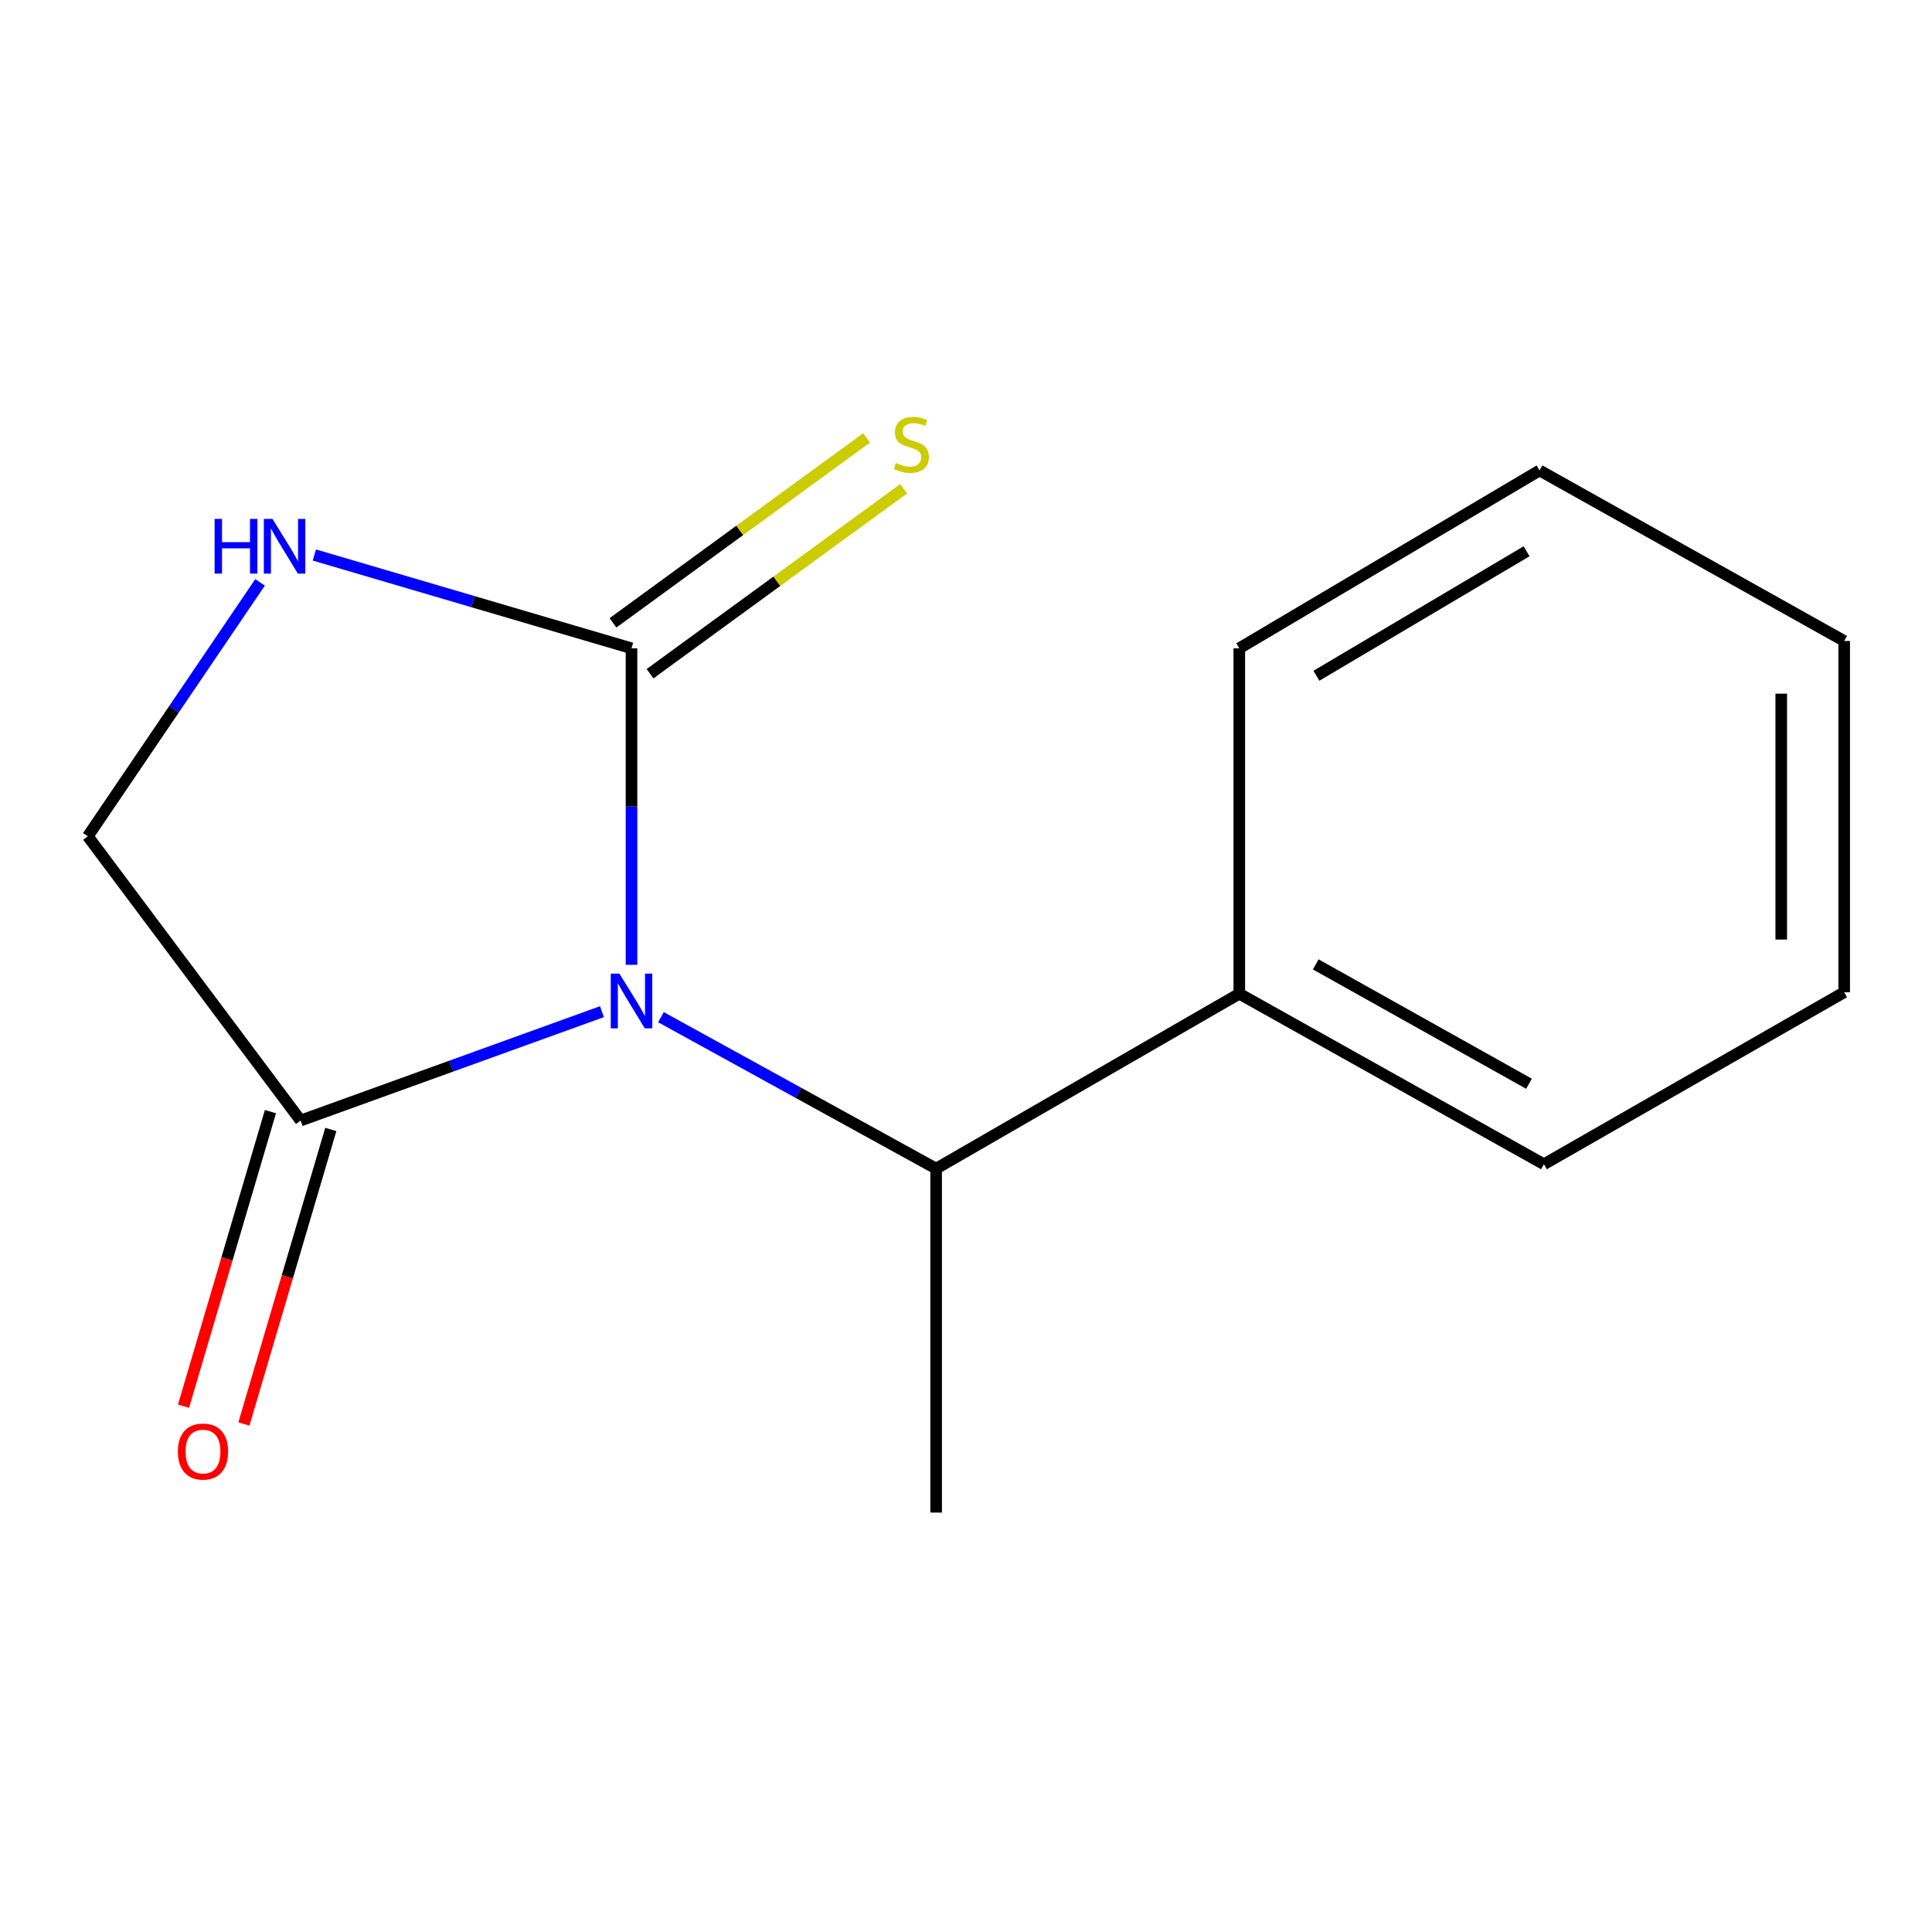 <?xml version='1.0' encoding='iso-8859-1'?>
<svg version='1.1' baseProfile='full'
              xmlns='http://www.w3.org/2000/svg'
                      xmlns:rdkit='http://www.rdkit.org/xml'
                      xmlns:xlink='http://www.w3.org/1999/xlink'
                  xml:space='preserve'
width='1000px' height='1000px' viewBox='0 0 1000 1000'>
<!-- END OF HEADER -->
<rect style='opacity:1.0;fill:#FFFFFF;stroke:none' width='1000' height='1000' x='0' y='0'> </rect>
<path class='bond-0' d='M 326.869,499.386 L 326.869,417.468' style='fill:none;fill-rule:evenodd;stroke:#0000FF;stroke-width:6px;stroke-linecap:butt;stroke-linejoin:miter;stroke-opacity:1' />
<path class='bond-0' d='M 326.869,417.468 L 326.869,335.55' style='fill:none;fill-rule:evenodd;stroke:#000000;stroke-width:6px;stroke-linecap:butt;stroke-linejoin:miter;stroke-opacity:1' />
<path class='bond-1' d='M 311.577,523.635 L 233.589,551.812' style='fill:none;fill-rule:evenodd;stroke:#0000FF;stroke-width:6px;stroke-linecap:butt;stroke-linejoin:miter;stroke-opacity:1' />
<path class='bond-1' d='M 233.589,551.812 L 155.602,579.989' style='fill:none;fill-rule:evenodd;stroke:#000000;stroke-width:6px;stroke-linecap:butt;stroke-linejoin:miter;stroke-opacity:1' />
<path class='bond-3' d='M 342.108,526.496 L 413.326,565.685' style='fill:none;fill-rule:evenodd;stroke:#0000FF;stroke-width:6px;stroke-linecap:butt;stroke-linejoin:miter;stroke-opacity:1' />
<path class='bond-3' d='M 413.326,565.685 L 484.544,604.874' style='fill:none;fill-rule:evenodd;stroke:#000000;stroke-width:6px;stroke-linecap:butt;stroke-linejoin:miter;stroke-opacity:1' />
<path class='bond-2' d='M 326.869,335.55 L 244.792,311.411' style='fill:none;fill-rule:evenodd;stroke:#000000;stroke-width:6px;stroke-linecap:butt;stroke-linejoin:miter;stroke-opacity:1' />
<path class='bond-2' d='M 244.792,311.411 L 162.715,287.273' style='fill:none;fill-rule:evenodd;stroke:#0000FF;stroke-width:6px;stroke-linecap:butt;stroke-linejoin:miter;stroke-opacity:1' />
<path class='bond-4' d='M 336.466,348.711 L 402.107,300.844' style='fill:none;fill-rule:evenodd;stroke:#000000;stroke-width:6px;stroke-linecap:butt;stroke-linejoin:miter;stroke-opacity:1' />
<path class='bond-4' d='M 402.107,300.844 L 467.748,252.977' style='fill:none;fill-rule:evenodd;stroke:#CCCC00;stroke-width:6px;stroke-linecap:butt;stroke-linejoin:miter;stroke-opacity:1' />
<path class='bond-4' d='M 317.272,322.389 L 382.912,274.522' style='fill:none;fill-rule:evenodd;stroke:#000000;stroke-width:6px;stroke-linecap:butt;stroke-linejoin:miter;stroke-opacity:1' />
<path class='bond-4' d='M 382.912,274.522 L 448.553,226.655' style='fill:none;fill-rule:evenodd;stroke:#CCCC00;stroke-width:6px;stroke-linecap:butt;stroke-linejoin:miter;stroke-opacity:1' />
<path class='bond-5' d='M 155.602,579.989 L 45.455,432.866' style='fill:none;fill-rule:evenodd;stroke:#000000;stroke-width:6px;stroke-linecap:butt;stroke-linejoin:miter;stroke-opacity:1' />
<path class='bond-6' d='M 139.98,575.379 L 117.485,651.611' style='fill:none;fill-rule:evenodd;stroke:#000000;stroke-width:6px;stroke-linecap:butt;stroke-linejoin:miter;stroke-opacity:1' />
<path class='bond-6' d='M 117.485,651.611 L 94.991,727.844' style='fill:none;fill-rule:evenodd;stroke:#FF0000;stroke-width:6px;stroke-linecap:butt;stroke-linejoin:miter;stroke-opacity:1' />
<path class='bond-6' d='M 171.225,584.599 L 148.731,660.831' style='fill:none;fill-rule:evenodd;stroke:#000000;stroke-width:6px;stroke-linecap:butt;stroke-linejoin:miter;stroke-opacity:1' />
<path class='bond-6' d='M 148.731,660.831 L 126.237,737.064' style='fill:none;fill-rule:evenodd;stroke:#FF0000;stroke-width:6px;stroke-linecap:butt;stroke-linejoin:miter;stroke-opacity:1' />
<path class='bond-14' d='M 134.613,301.433 L 90.034,367.149' style='fill:none;fill-rule:evenodd;stroke:#0000FF;stroke-width:6px;stroke-linecap:butt;stroke-linejoin:miter;stroke-opacity:1' />
<path class='bond-14' d='M 90.034,367.149 L 45.455,432.866' style='fill:none;fill-rule:evenodd;stroke:#000000;stroke-width:6px;stroke-linecap:butt;stroke-linejoin:miter;stroke-opacity:1' />
<path class='bond-7' d='M 484.544,604.874 L 641.458,514.345' style='fill:none;fill-rule:evenodd;stroke:#000000;stroke-width:6px;stroke-linecap:butt;stroke-linejoin:miter;stroke-opacity:1' />
<path class='bond-8' d='M 484.544,604.874 L 484.544,782.91' style='fill:none;fill-rule:evenodd;stroke:#000000;stroke-width:6px;stroke-linecap:butt;stroke-linejoin:miter;stroke-opacity:1' />
<path class='bond-9' d='M 641.458,514.345 L 799.133,602.612' style='fill:none;fill-rule:evenodd;stroke:#000000;stroke-width:6px;stroke-linecap:butt;stroke-linejoin:miter;stroke-opacity:1' />
<path class='bond-9' d='M 681.023,499.159 L 791.395,560.946' style='fill:none;fill-rule:evenodd;stroke:#000000;stroke-width:6px;stroke-linecap:butt;stroke-linejoin:miter;stroke-opacity:1' />
<path class='bond-10' d='M 641.458,514.345 L 641.458,335.55' style='fill:none;fill-rule:evenodd;stroke:#000000;stroke-width:6px;stroke-linecap:butt;stroke-linejoin:miter;stroke-opacity:1' />
<path class='bond-12' d='M 799.133,602.612 L 954.545,513.585' style='fill:none;fill-rule:evenodd;stroke:#000000;stroke-width:6px;stroke-linecap:butt;stroke-linejoin:miter;stroke-opacity:1' />
<path class='bond-11' d='M 641.458,335.55 L 796.871,243.5' style='fill:none;fill-rule:evenodd;stroke:#000000;stroke-width:6px;stroke-linecap:butt;stroke-linejoin:miter;stroke-opacity:1' />
<path class='bond-11' d='M 681.372,349.772 L 790.161,285.338' style='fill:none;fill-rule:evenodd;stroke:#000000;stroke-width:6px;stroke-linecap:butt;stroke-linejoin:miter;stroke-opacity:1' />
<path class='bond-13' d='M 796.871,243.5 L 954.545,331.767' style='fill:none;fill-rule:evenodd;stroke:#000000;stroke-width:6px;stroke-linecap:butt;stroke-linejoin:miter;stroke-opacity:1' />
<path class='bond-15' d='M 954.545,513.585 L 954.545,331.767' style='fill:none;fill-rule:evenodd;stroke:#000000;stroke-width:6px;stroke-linecap:butt;stroke-linejoin:miter;stroke-opacity:1' />
<path class='bond-15' d='M 921.968,486.312 L 921.968,359.04' style='fill:none;fill-rule:evenodd;stroke:#000000;stroke-width:6px;stroke-linecap:butt;stroke-linejoin:miter;stroke-opacity:1' />
<path  class='atom-0' d='M 320.609 503.95
L 329.889 518.95
Q 330.809 520.43, 332.289 523.11
Q 333.769 525.79, 333.849 525.95
L 333.849 503.95
L 337.609 503.95
L 337.609 532.27
L 333.729 532.27
L 323.769 515.87
Q 322.609 513.95, 321.369 511.75
Q 320.169 509.55, 319.809 508.87
L 319.809 532.27
L 316.129 532.27
L 316.129 503.95
L 320.609 503.95
' fill='#0000FF'/>
<path  class='atom-3' d='M 111.075 268.578
L 114.915 268.578
L 114.915 280.618
L 129.395 280.618
L 129.395 268.578
L 133.235 268.578
L 133.235 296.898
L 129.395 296.898
L 129.395 283.818
L 114.915 283.818
L 114.915 296.898
L 111.075 296.898
L 111.075 268.578
' fill='#0000FF'/>
<path  class='atom-3' d='M 141.035 268.578
L 150.315 283.578
Q 151.235 285.058, 152.715 287.738
Q 154.195 290.418, 154.275 290.578
L 154.275 268.578
L 158.035 268.578
L 158.035 296.898
L 154.155 296.898
L 144.195 280.498
Q 143.035 278.578, 141.795 276.378
Q 140.595 274.178, 140.235 273.498
L 140.235 296.898
L 136.555 296.898
L 136.555 268.578
L 141.035 268.578
' fill='#0000FF'/>
<path  class='atom-5' d='M 463.712 239.646
Q 464.032 239.766, 465.352 240.326
Q 466.672 240.886, 468.112 241.246
Q 469.592 241.566, 471.032 241.566
Q 473.712 241.566, 475.272 240.286
Q 476.832 238.966, 476.832 236.686
Q 476.832 235.126, 476.032 234.166
Q 475.272 233.206, 474.072 232.686
Q 472.872 232.166, 470.872 231.566
Q 468.352 230.806, 466.832 230.086
Q 465.352 229.366, 464.272 227.846
Q 463.232 226.326, 463.232 223.766
Q 463.232 220.206, 465.632 218.006
Q 468.072 215.806, 472.872 215.806
Q 476.152 215.806, 479.872 217.366
L 478.952 220.446
Q 475.552 219.046, 472.992 219.046
Q 470.232 219.046, 468.712 220.206
Q 467.192 221.326, 467.232 223.286
Q 467.232 224.806, 467.992 225.726
Q 468.792 226.646, 469.912 227.166
Q 471.072 227.686, 472.992 228.286
Q 475.552 229.086, 477.072 229.886
Q 478.592 230.686, 479.672 232.326
Q 480.792 233.926, 480.792 236.686
Q 480.792 240.606, 478.152 242.726
Q 475.552 244.806, 471.192 244.806
Q 468.672 244.806, 466.752 244.246
Q 464.872 243.726, 462.632 242.806
L 463.712 239.646
' fill='#CCCC00'/>
<path  class='atom-7' d='M 92.071 751.317
Q 92.071 744.517, 95.431 740.717
Q 98.791 736.917, 105.071 736.917
Q 111.351 736.917, 114.711 740.717
Q 118.071 744.517, 118.071 751.317
Q 118.071 758.197, 114.671 762.117
Q 111.271 765.997, 105.071 765.997
Q 98.831 765.997, 95.431 762.117
Q 92.071 758.237, 92.071 751.317
M 105.071 762.797
Q 109.391 762.797, 111.711 759.917
Q 114.071 756.997, 114.071 751.317
Q 114.071 745.757, 111.711 742.957
Q 109.391 740.117, 105.071 740.117
Q 100.751 740.117, 98.391 742.917
Q 96.071 745.717, 96.071 751.317
Q 96.071 757.037, 98.391 759.917
Q 100.751 762.797, 105.071 762.797
' fill='#FF0000'/>
</svg>

